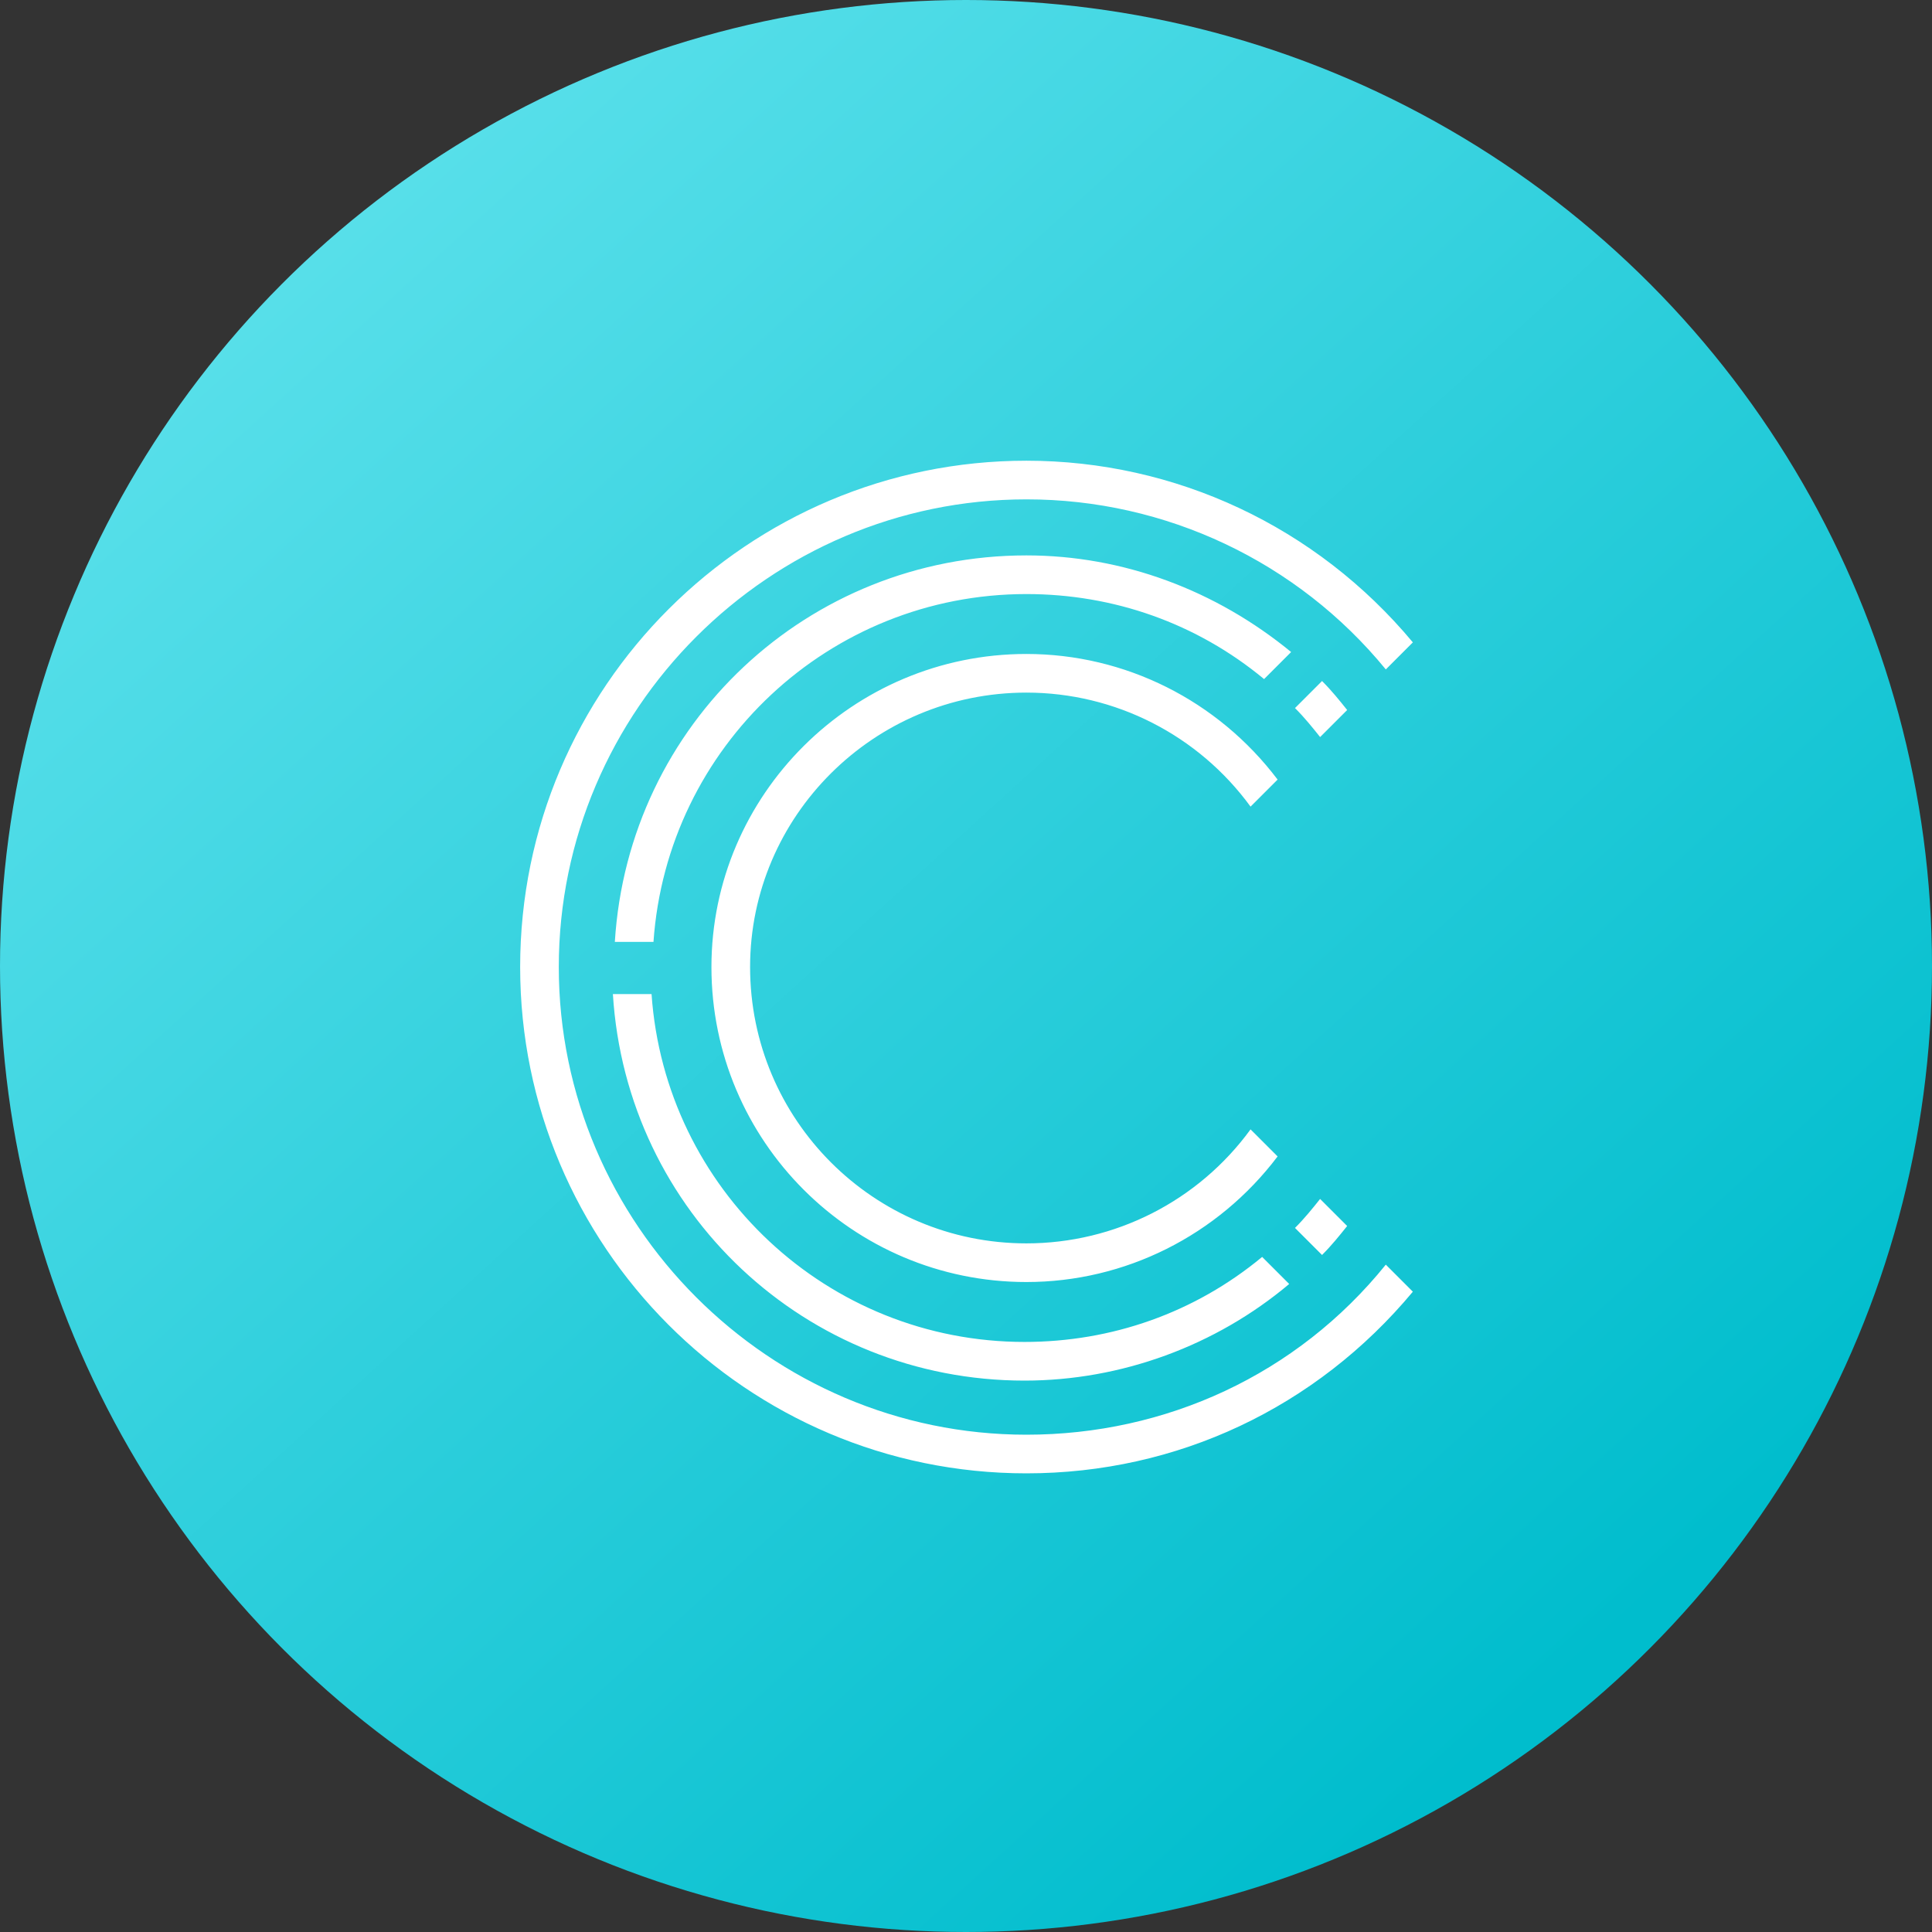 <svg viewBox="0 0 2000 2000" xmlns="http://www.w3.org/2000/svg">
  <rect x="0" y="0" width="2000" height="2000" fill="#333333" stroke="none"/>
  <defs>
    <linearGradient x1="10.569%" y1="7.381%" x2="81.779%" y2="85.694%" id="a">
      <stop stop-color="#5FE2EC" offset="0%"/>
      <stop stop-color="#00BDCD" offset="100%"/>
    </linearGradient>
  </defs>
  <g fill-rule="nonzero" fill="none">
    <circle cx="1000" cy="1000" r="1000" fill="url(#a)"/>
    <path d="M1336.569 674.985l-28 28c-70-58-156.031-88.015-246.031-88.015-204.031 0-372.062 158.031-386.062 360.092h-40c14-226.062 200.015-400.108 426.062-400.108 100 0 196.031 36 274.031 100.031zm-274.031 42c92 0 178.015 44.015 232.031 118.031l28-28c-62-82.015-158.015-130.031-260.031-130.031-180.031 0-326.062 146.031-326.062 324.077 0 180.046 146.031 326.092 326.062 326.092 102 0 198.031-48.015 260.031-130.031l-28-28c-54.04 74.158-140.272 118.018-232.031 118.015-158.031 0-286.046-128.031-286.046-286.077 0-156.031 128.015-284.077 286.046-284.077zm306.046-12l-28 28c10 10 18 20.015 26 30.015l28-28c-8-10-16-20-26-30v-.015zM634.462 1029.092c14 226.062 200.031 400.108 426.077 400.108 100 0 198.031-36.015 274.031-100.031l-28-28c-70 58-156.031 88-246.031 88-204.031 0-372.062-158.031-386.062-360.077h-40.015zm706.108 242.062l28 28c10-10 18-20 26-30l-28-28c-8 10-16 20-26 30zM1062.538 1485.2c-266.046 0-484.077-218.062-484.077-484.138 0-266.062 218.031-484.123 484.077-484.123 144.147-.109 280.725 64.517 372.046 176.046l28-28c-100-120.046-246.031-188.062-400.046-188.062-288.046 0-524.077 234.062-524.077 524.154 0 288.062 234.031 524.123 524.077 524.123 156.015 0 300.046-68 400.046-188.046l-28-28c-92 114.015-228.031 176.046-372.046 176.046z" fill="#FFF"/>
  </g>
</svg>
